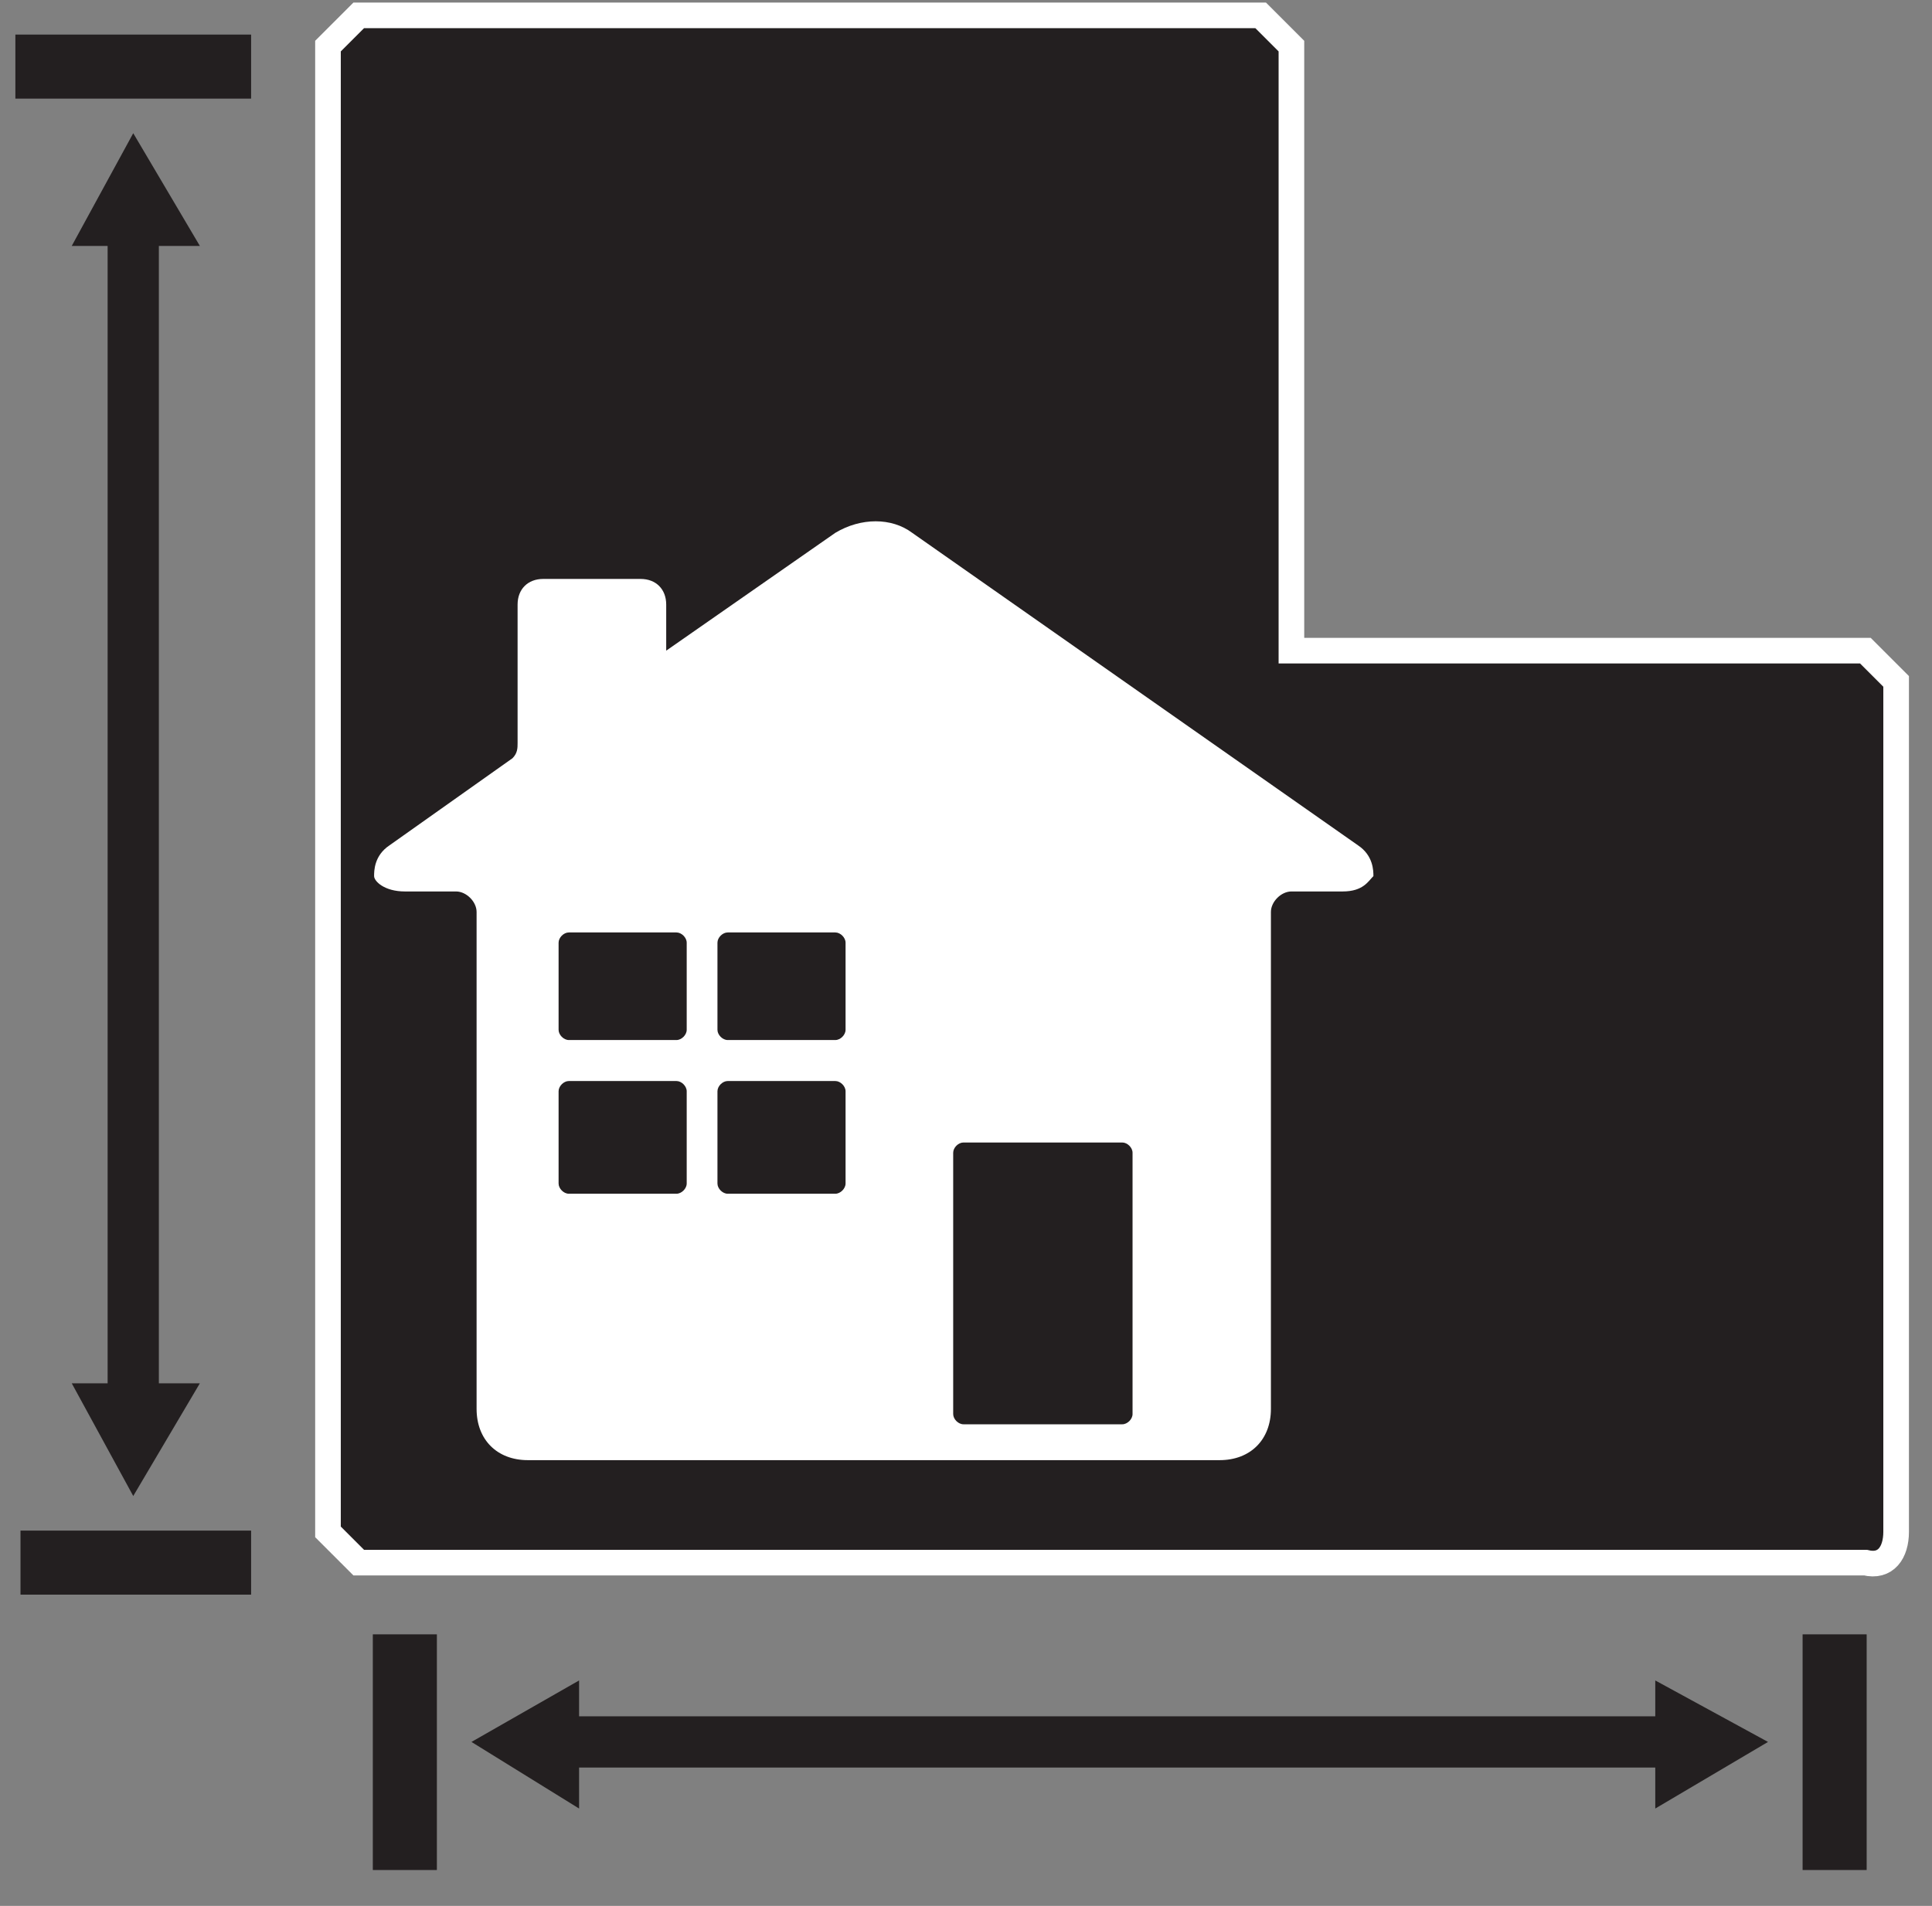 <?xml version="1.0" encoding="utf-8"?>
<!-- Generator: Adobe Illustrator 21.0.0, SVG Export Plug-In . SVG Version: 6.00 Build 0)  -->
<svg version="1.1" id="Calque_1" xmlns="http://www.w3.org/2000/svg" xmlns:xlink="http://www.w3.org/1999/xlink" x="0px" y="0px"
	 viewBox="0 0 37.7 37.2" style="enable-background:new 0 0 37.7 37.2;" xml:space="preserve">
<rect x="0" y="0" width="37.7" height="37.2" fill="#808080" stroke="none"/>
<style type="text/css">
	.st0{fill:#231F20;stroke:#FFFFFF;stroke-width:0.5;stroke-miterlimit:10;}
	.st1{fill:#FFFFFF;}
	.st2{fill:none;stroke:#231F20;stroke-width:0.25;stroke-miterlimit:10;}
	.st3{fill:#231F20;}
	.st4{fill:none;stroke:#231F20;stroke-width:1.25;stroke-miterlimit:10;}
	.st5{fill:none;stroke:#231F20;stroke-miterlimit:10;}
</style>
<title>Surface area</title>
<path class="st0" d="M36.4,30.5H7l-0.6-0.6v-29L7,0.3h17.6l0.6,0.6v11.8h11.2l0.6,0.6v16.6C37,30.3,36.8,30.6,36.4,30.5L36.4,30.5
	L36.4,30.5z"/>
<path class="st1" d="M26.8,17.1c0-0.1,0-0.4-0.3-0.6l-8.7-6.1c-0.4-0.3-1-0.3-1.5,0L13,12.7v-0.9c0-0.3-0.2-0.5-0.5-0.5h-1.9
	c-0.3,0-0.5,0.2-0.5,0.5v2.7c0,0.1,0,0.2-0.1,0.3l-2.4,1.7c-0.3,0.2-0.3,0.5-0.3,0.6s0.2,0.3,0.6,0.3h1c0.2,0,0.4,0.2,0.4,0.4l0,0
	v9.7c0,0.6,0.4,1,1,1h13.5c0.6,0,1-0.4,1-1v-9.7c0-0.2,0.2-0.4,0.4-0.4l0,0h1C26.6,17.4,26.7,17.2,26.8,17.1L26.8,17.1z M13.4,23.1
	c0,0.1-0.1,0.2-0.2,0.2h-2.1c-0.1,0-0.2-0.1-0.2-0.2v-1.8c0-0.1,0.1-0.2,0.2-0.2h2.1c0.1,0,0.2,0.1,0.2,0.2
	C13.4,21.3,13.4,23.1,13.4,23.1z M13.4,20.1c0,0.1-0.1,0.2-0.2,0.2h-2.1c-0.1,0-0.2-0.1-0.2-0.2v-1.7c0-0.1,0.1-0.2,0.2-0.2h2.1
	c0.1,0,0.2,0.1,0.2,0.2L13.4,20.1L13.4,20.1z M16.5,23.1c0,0.1-0.1,0.2-0.2,0.2h-2.1c-0.1,0-0.2-0.1-0.2-0.2v-1.8
	c0-0.1,0.1-0.2,0.2-0.2h2.1c0.1,0,0.2,0.1,0.2,0.2V23.1z M16.5,20.1c0,0.1-0.1,0.2-0.2,0.2h-2.1c-0.1,0-0.2-0.1-0.2-0.2v-1.7
	c0-0.1,0.1-0.2,0.2-0.2h2.1c0.1,0,0.2,0.1,0.2,0.2V20.1z M22.1,27.6c0,0.1-0.1,0.2-0.2,0.2h-3.1c-0.1,0-0.2-0.1-0.2-0.2v-5.1
	c0-0.1,0.1-0.2,0.2-0.2h3.1c0.1,0,0.2,0.1,0.2,0.2V27.6z"/>
<g>
	<line class="st1" x1="9.2" y1="34" x2="34.5" y2="34"/>
	<g>
		<line class="st2" x1="11" y1="34" x2="32.7" y2="34"/>
		<g>
			<polygon class="st3" points="11.3,35.3 9.2,34 11.3,32.8 			"/>
		</g>
		<g>
			<polygon class="st3" points="32.3,35.3 34.5,34 32.3,32.8 			"/>
		</g>
	</g>
</g>
<line class="st4" x1="7.9" y1="31.9" x2="7.9" y2="36.5"/>
<line class="st4" x1="35.8" y1="31.9" x2="35.8" y2="36.5"/>
<line class="st5" x1="10.7" y1="34" x2="32.9" y2="34"/>
<g>
	<line class="st1" x1="2.6" y1="2.6" x2="2.6" y2="29.2"/>
	<g>
		<line class="st2" x1="2.6" y1="4.4" x2="2.6" y2="27.4"/>
		<g>
			<polygon class="st3" points="1.4,4.8 2.6,2.6 3.9,4.8 			"/>
		</g>
		<g>
			<polygon class="st3" points="1.4,27 2.6,29.2 3.9,27 			"/>
		</g>
	</g>
</g>
<line class="st4" x1="4.9" y1="1.3" x2="0.3" y2="1.3"/>
<line class="st4" x1="4.9" y1="30.5" x2="0.4" y2="30.5"/>
<line class="st5" x1="2.6" y1="4.3" x2="2.6" y2="28.1"/>
</svg>

